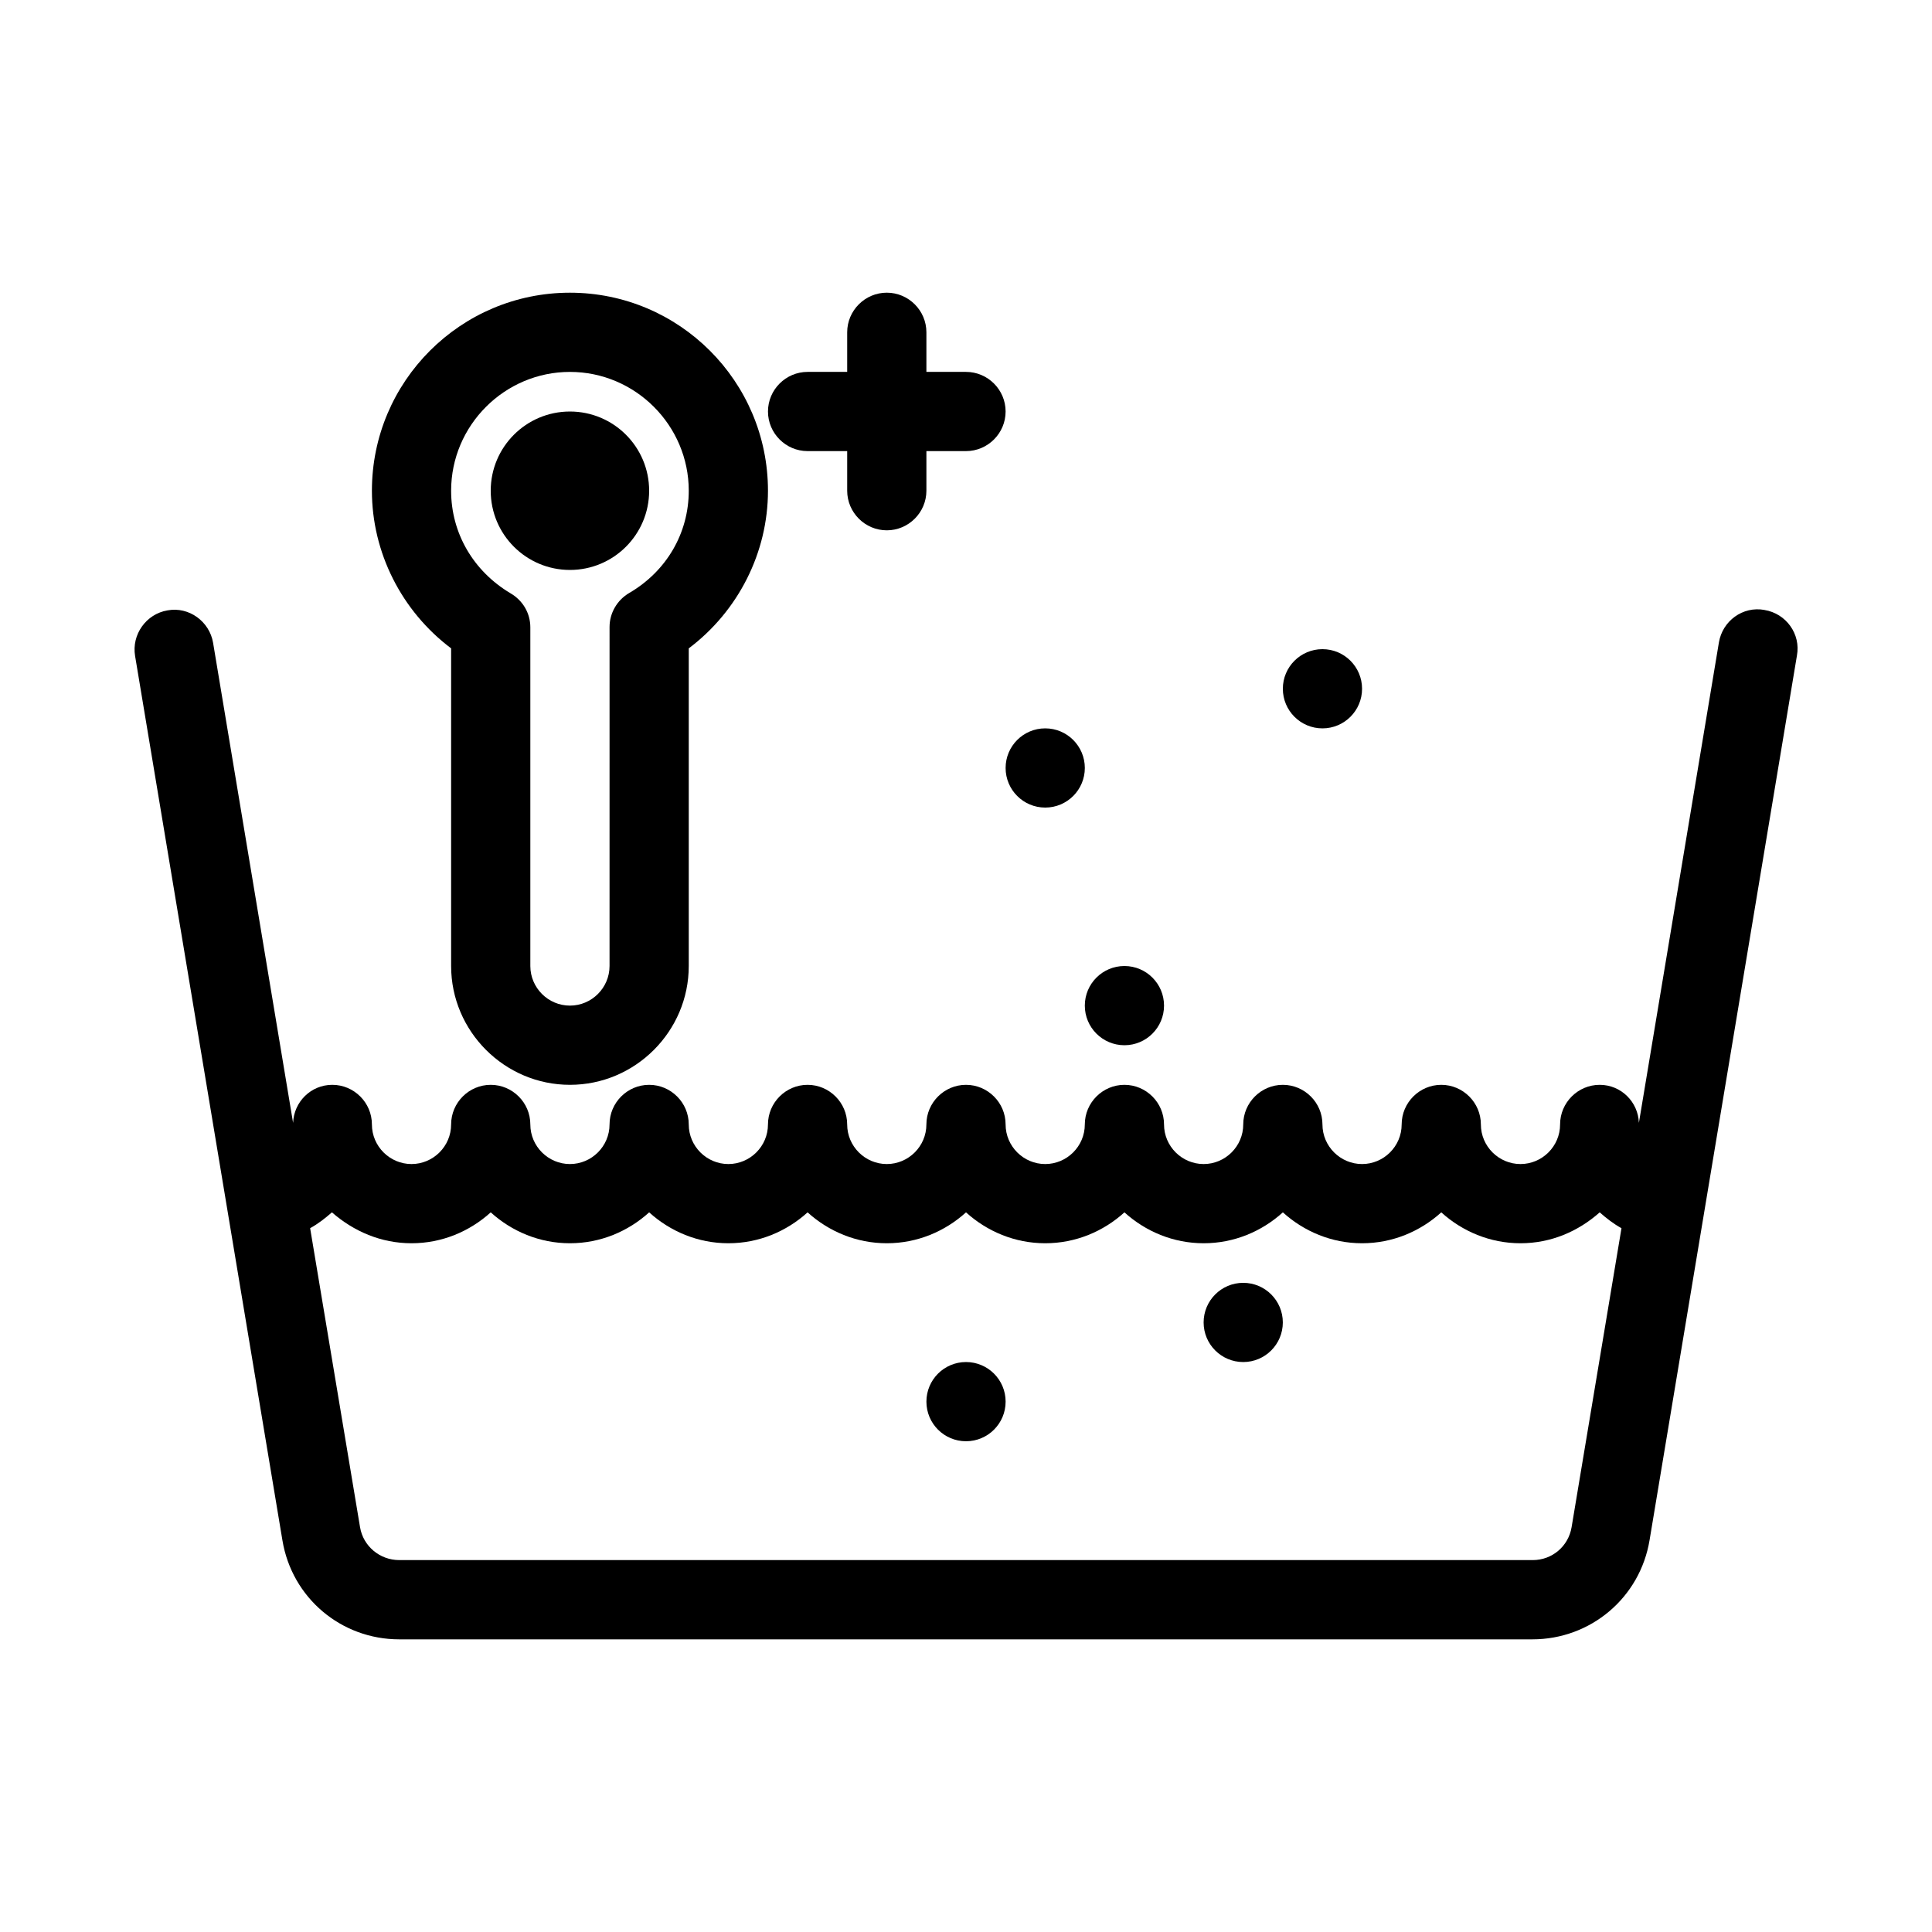 <?xml version="1.0" encoding="UTF-8"?>
<!-- Uploaded to: ICON Repo, www.svgrepo.com, Generator: ICON Repo Mixer Tools -->
<svg fill="#000000" width="800px" height="800px" version="1.1" viewBox="144 144 512 512" xmlns="http://www.w3.org/2000/svg">
 <g>
  <path d="m611.6 305.64c-5.773-1.051-11.125 2.938-12.07 8.605l-21.203 127.32c-0.207-5.562-4.723-10.074-10.391-10.074-5.773 0-10.496 4.723-10.496 10.496s-4.723 10.496-10.496 10.496c-5.773 0-10.496-4.723-10.496-10.496s-4.723-10.496-10.496-10.496c-5.773 0-10.496 4.723-10.496 10.496s-4.723 10.496-10.496 10.496c-5.773 0-10.496-4.723-10.496-10.496s-4.723-10.496-10.496-10.496c-5.773 0-10.496 4.723-10.496 10.496s-4.723 10.496-10.496 10.496c-5.773 0-10.496-4.723-10.496-10.496s-4.723-10.496-10.496-10.496c-5.773 0-10.496 4.723-10.496 10.496s-4.723 10.496-10.496 10.496c-5.773 0-10.496-4.723-10.496-10.496s-4.723-10.496-10.496-10.496c-5.773 0-10.496 4.723-10.496 10.496s-4.723 10.496-10.496 10.496c-5.773 0-10.496-4.723-10.496-10.496s-4.723-10.496-10.496-10.496c-5.773 0-10.496 4.723-10.496 10.496s-4.723 10.496-10.496 10.496c-5.773 0-10.496-4.723-10.496-10.496s-4.723-10.496-10.496-10.496c-5.773 0-10.496 4.723-10.496 10.496s-4.723 10.496-10.496 10.496c-5.773 0-10.496-4.723-10.496-10.496s-4.723-10.496-10.496-10.496c-5.773 0-10.496 4.723-10.496 10.496s-4.723 10.496-10.496 10.496c-5.773 0-10.496-4.723-10.496-10.496s-4.723-10.496-10.496-10.496c-5.668 0-10.18 4.512-10.391 10.078l-21.199-127.21c-0.945-5.668-6.402-9.656-12.07-8.605-5.668 0.945-9.551 6.402-8.605 12.07l39.047 234.38c2.516 15.219 15.531 26.238 30.961 26.238h300.29c15.43 0 28.551-11.02 31.066-26.344l39.047-234.38c1.047-5.668-2.836-11.129-8.609-12.07zm-51.113 243.09c-0.84 5.039-5.144 8.711-10.289 8.711h-300.39c-5.144 0-9.551-3.672-10.391-8.711l-13.227-79.246c2.098-1.156 3.988-2.625 5.773-4.199 5.773 5.039 13.016 8.191 21.098 8.191 8.082 0 15.43-3.148 20.992-8.188 5.562 5.035 12.91 8.188 20.992 8.188 8.082 0 15.43-3.148 20.992-8.188 5.562 5.035 12.91 8.188 20.992 8.188 8.082 0 15.43-3.148 20.992-8.188 5.562 5.035 12.91 8.188 20.992 8.188 8.082 0 15.43-3.148 20.992-8.188 5.562 5.035 12.91 8.188 20.992 8.188 8.082 0 15.43-3.148 20.992-8.188 5.562 5.035 12.91 8.188 20.992 8.188 8.082 0 15.43-3.148 20.992-8.188 5.562 5.035 12.906 8.188 20.988 8.188s15.43-3.148 20.992-8.188c5.566 5.035 12.91 8.188 20.992 8.188 8.082 0 15.324-3.148 20.992-8.188 1.785 1.574 3.672 3.043 5.773 4.199z"/>
  <path d="m410.5 515.45c0 5.797-4.699 10.496-10.496 10.496s-10.496-4.699-10.496-10.496 4.699-10.496 10.496-10.496 10.496 4.699 10.496 10.496"/>
  <path d="m483.96 494.46c0 5.797-4.699 10.496-10.492 10.496-5.797 0-10.496-4.699-10.496-10.496 0-5.797 4.699-10.496 10.496-10.496 5.793 0 10.492 4.699 10.492 10.496"/>
  <path d="m431.49 347.52c0 5.797-4.699 10.496-10.496 10.496-5.797 0-10.496-4.699-10.496-10.496s4.699-10.496 10.496-10.496c5.797 0 10.496 4.699 10.496 10.496"/>
  <path d="m452.48 410.5c0 5.797-4.699 10.496-10.496 10.496s-10.496-4.699-10.496-10.496 4.699-10.496 10.496-10.496 10.496 4.699 10.496 10.496"/>
  <path d="m504.96 326.53c0 5.797-4.699 10.496-10.496 10.496-5.797 0-10.496-4.699-10.496-10.496s4.699-10.496 10.496-10.496c5.797 0 10.496 4.699 10.496 10.496"/>
  <path d="m295.04 431.49c17.32 0 31.488-14.168 31.488-31.488v-84.18c13.121-9.867 20.992-25.402 20.992-41.773 0-28.969-23.512-52.48-52.48-52.48s-52.48 23.512-52.48 52.48c0 16.375 7.871 31.906 20.992 41.773v84.18c0 17.316 14.168 31.488 31.488 31.488zm0-188.93c17.32 0 31.488 14.168 31.488 31.488 0 11.23-5.879 21.309-15.742 27.078-3.254 1.891-5.246 5.352-5.246 9.027l-0.004 89.848c0 5.773-4.723 10.496-10.496 10.496-5.773 0-10.496-4.723-10.496-10.496v-89.742c0-3.777-1.996-7.137-5.246-9.027-9.867-5.879-15.746-15.953-15.746-27.184 0-17.32 14.168-31.488 31.488-31.488z"/>
  <path d="m316.03 274.05c0 11.594-9.398 20.992-20.992 20.992s-20.992-9.398-20.992-20.992 9.398-20.992 20.992-20.992 20.992 9.398 20.992 20.992"/>
  <path d="m379.01 284.54c5.773 0 10.496-4.723 10.496-10.496v-10.496h10.496c5.773 0 10.496-4.723 10.496-10.496 0-5.773-4.723-10.496-10.496-10.496h-10.496v-10.496c0-5.773-4.723-10.496-10.496-10.496-5.773 0-10.496 4.723-10.496 10.496v10.496h-10.496c-5.773 0-10.496 4.723-10.496 10.496 0 5.773 4.723 10.496 10.496 10.496h10.496v10.496c0 5.773 4.723 10.496 10.496 10.496z"/>
 </g>
</svg>